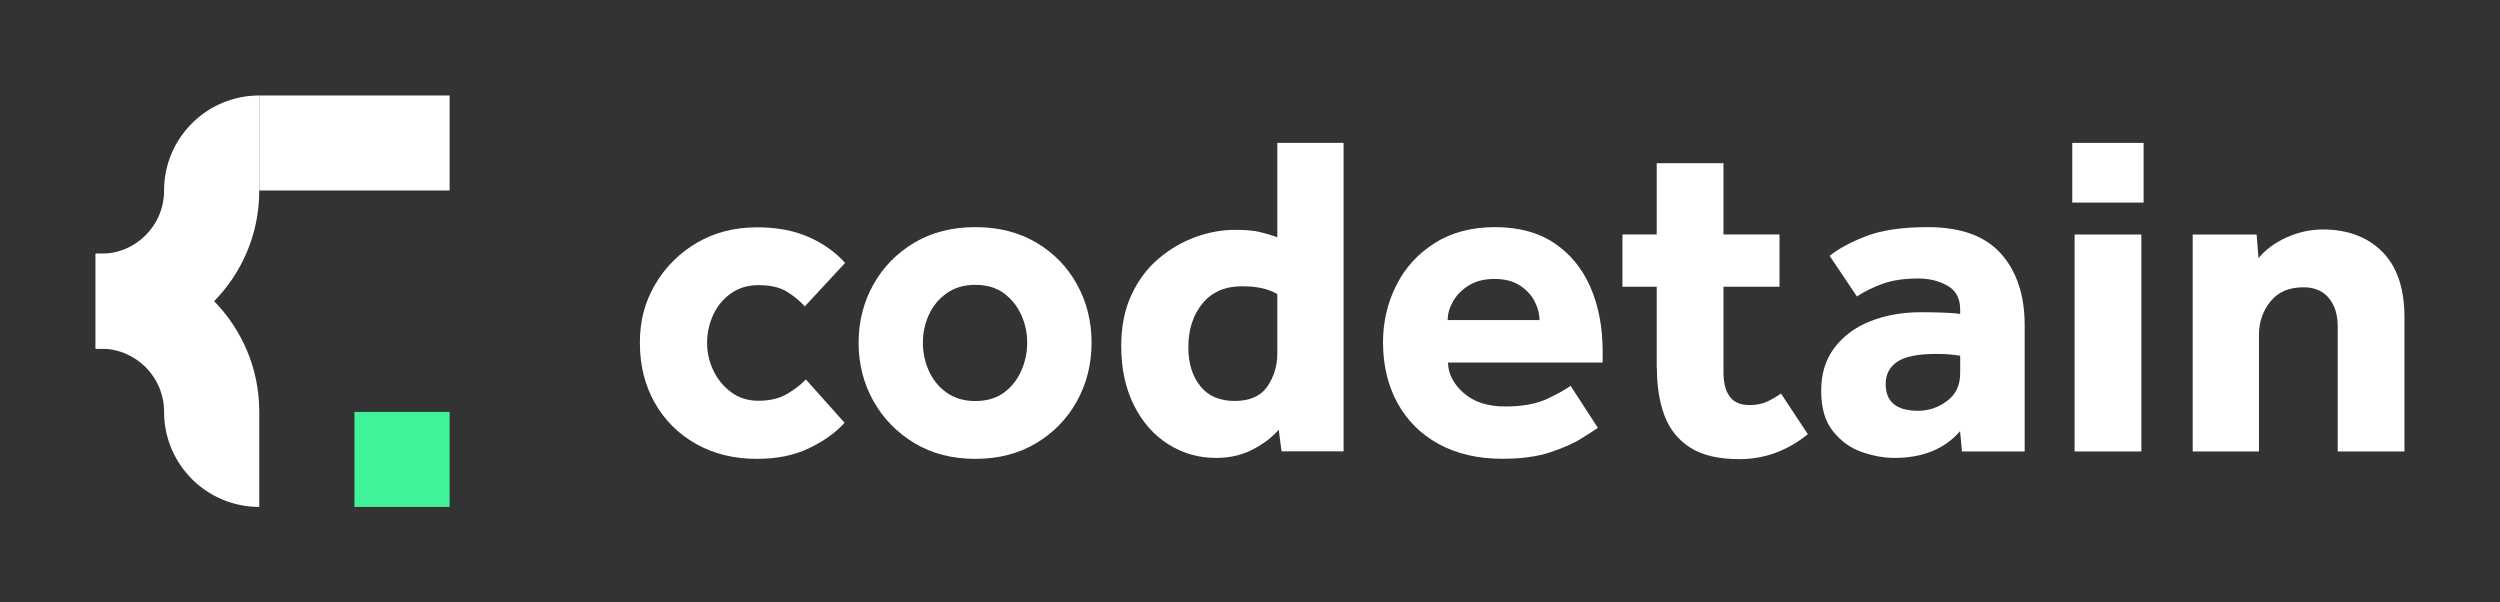<svg width="166" height="40" viewBox="0 0 166 40" fill="none" xmlns="http://www.w3.org/2000/svg">
<rect x="0" y="0" width="166" height="40" fill="#333333" stroke="none"/>
<path d="M53.501 25.186L56.082 28.073C55.49 28.726 54.704 29.292 53.726 29.759C52.753 30.232 51.6 30.468 50.267 30.468C48.727 30.468 47.375 30.132 46.209 29.473C45.037 28.807 44.127 27.898 43.473 26.741C42.819 25.584 42.488 24.259 42.488 22.765C42.488 21.272 42.825 20.04 43.504 18.883C44.184 17.726 45.106 16.805 46.272 16.121C47.443 15.436 48.771 15.094 50.273 15.094C51.588 15.094 52.728 15.312 53.701 15.741C54.673 16.17 55.477 16.743 56.113 17.458L53.439 20.345C53.109 19.978 52.71 19.648 52.242 19.362C51.769 19.076 51.145 18.933 50.366 18.933C49.668 18.933 49.064 19.113 48.553 19.468C48.042 19.829 47.643 20.296 47.368 20.88C47.094 21.465 46.951 22.094 46.951 22.772C46.951 23.406 47.088 24.016 47.368 24.601C47.643 25.186 48.042 25.665 48.553 26.044C49.064 26.424 49.668 26.611 50.366 26.611C51.127 26.611 51.762 26.455 52.273 26.15C52.785 25.845 53.196 25.528 53.501 25.198V25.186Z" fill="white"/>
<path d="M57.011 22.759C57.011 21.347 57.341 20.059 57.995 18.889C58.65 17.72 59.56 16.799 60.719 16.108C61.878 15.424 63.225 15.082 64.764 15.082C66.304 15.082 67.65 15.424 68.809 16.108C69.968 16.793 70.872 17.72 71.514 18.889C72.162 20.059 72.48 21.347 72.48 22.759C72.48 24.172 72.156 25.459 71.514 26.629C70.866 27.799 69.968 28.726 68.809 29.423C67.65 30.12 66.304 30.468 64.764 30.468C63.225 30.468 61.878 30.12 60.719 29.423C59.56 28.726 58.65 27.793 57.995 26.629C57.341 25.459 57.011 24.172 57.011 22.759ZM64.758 26.629C65.518 26.629 66.148 26.443 66.653 26.076C67.157 25.708 67.538 25.229 67.806 24.632C68.074 24.041 68.205 23.413 68.205 22.759C68.205 22.106 68.074 21.484 67.806 20.899C67.538 20.314 67.151 19.841 66.653 19.468C66.148 19.101 65.518 18.914 64.758 18.914C63.998 18.914 63.387 19.101 62.863 19.468C62.34 19.835 61.947 20.314 61.679 20.899C61.411 21.484 61.28 22.1 61.28 22.759C61.28 23.419 61.411 24.041 61.679 24.632C61.947 25.223 62.34 25.708 62.863 26.076C63.387 26.443 64.016 26.629 64.758 26.629Z" fill="white"/>
<path d="M85.095 29.977L84.908 28.533C84.459 29.043 83.879 29.485 83.169 29.852C82.458 30.219 81.654 30.406 80.757 30.406C79.585 30.406 78.525 30.101 77.572 29.497C76.618 28.894 75.858 28.035 75.297 26.916C74.736 25.802 74.449 24.483 74.449 22.971C74.449 21.683 74.674 20.55 75.129 19.58C75.577 18.609 76.182 17.807 76.93 17.172C77.678 16.538 78.494 16.065 79.373 15.741C80.252 15.424 81.124 15.262 81.984 15.262C82.683 15.262 83.231 15.306 83.63 15.399C84.029 15.492 84.421 15.61 84.814 15.754V9.488H89.214V29.97H85.095V29.977ZM84.814 23.462V19.53C84.241 19.182 83.462 19.008 82.477 19.008C81.349 19.008 80.47 19.387 79.847 20.146C79.223 20.905 78.906 21.876 78.906 23.064C78.906 24.109 79.167 24.962 79.691 25.628C80.214 26.293 80.975 26.623 81.984 26.623C82.994 26.623 83.711 26.299 84.153 25.659C84.596 25.012 84.814 24.284 84.814 23.462Z" fill="white"/>
<path d="M104.285 25.615L106.099 28.409C105.893 28.552 105.531 28.788 105.008 29.112C104.484 29.442 103.792 29.746 102.932 30.033C102.072 30.319 101.013 30.462 99.766 30.462C98.127 30.462 96.712 30.132 95.522 29.479C94.331 28.826 93.421 27.911 92.786 26.747C92.15 25.584 91.832 24.24 91.832 22.728C91.832 21.378 92.125 20.121 92.711 18.951C93.297 17.782 94.144 16.849 95.266 16.139C96.382 15.43 97.722 15.082 99.28 15.082C100.838 15.082 102.147 15.436 103.2 16.139C104.254 16.842 105.058 17.819 105.6 19.057C106.142 20.295 106.416 21.727 106.416 23.338V24.072H96.145C96.164 24.831 96.513 25.503 97.192 26.1C97.871 26.692 98.781 26.99 99.928 26.99C101.075 26.99 102.01 26.822 102.727 26.486C103.443 26.15 103.967 25.858 104.297 25.609L104.285 25.615ZM96.133 21.254H102.222C102.222 20.843 102.116 20.432 101.898 20.009C101.686 19.592 101.356 19.238 100.913 18.951C100.47 18.665 99.916 18.522 99.236 18.522C98.557 18.522 97.99 18.665 97.529 18.951C97.067 19.238 96.718 19.592 96.482 20.009C96.245 20.426 96.126 20.843 96.126 21.254H96.133Z" fill="white"/>
<path d="M110.006 24.477V19.039H107.731V15.567H110.006V10.838H114.438V15.567H118.159V19.039H114.438V24.719C114.438 25.416 114.575 25.951 114.855 26.331C115.13 26.71 115.566 26.897 116.164 26.897C116.613 26.897 117.006 26.822 117.336 26.667C117.666 26.511 117.972 26.337 118.258 26.131L120.041 28.832C118.67 29.939 117.149 30.487 115.491 30.487C114.114 30.487 113.029 30.232 112.231 29.721C111.434 29.211 110.86 28.502 110.524 27.6C110.187 26.698 110.019 25.652 110.019 24.47L110.006 24.477Z" fill="white"/>
<path d="M130.275 29.977L130.15 28.627C129.122 29.815 127.669 30.406 125.781 30.406C125.102 30.406 124.391 30.275 123.643 30.02C122.895 29.765 122.253 29.311 121.724 28.651C121.188 27.998 120.926 27.096 120.926 25.951C120.926 24.806 121.219 23.873 121.805 23.095C122.39 22.317 123.182 21.727 124.192 21.328C125.195 20.93 126.323 20.731 127.576 20.731C128.087 20.731 128.604 20.743 129.128 20.762C129.651 20.781 129.994 20.812 130.156 20.855V20.55C130.156 19.816 129.876 19.288 129.309 18.97C128.748 18.653 128.106 18.491 127.389 18.491C126.423 18.491 125.613 18.616 124.958 18.858C124.304 19.101 123.749 19.381 123.3 19.686L121.487 16.985C122.079 16.513 122.889 16.077 123.917 15.679C124.94 15.281 126.305 15.082 128.006 15.082C130.2 15.082 131.82 15.673 132.868 16.849C133.915 18.024 134.438 19.605 134.438 21.596V29.977H130.287H130.275ZM130.156 24.788V23.618C130.057 23.599 129.857 23.574 129.57 23.543C129.284 23.512 128.953 23.5 128.586 23.5C127.358 23.5 126.485 23.674 125.974 24.022C125.463 24.371 125.208 24.862 125.208 25.497C125.208 26.685 125.924 27.276 127.358 27.276C128.056 27.276 128.698 27.065 129.278 26.629C129.863 26.2 130.156 25.584 130.156 24.788Z" fill="white"/>
<path d="M137.599 13.451V9.488H142.335V13.451H137.599ZM137.754 29.977V15.573H142.186V29.977H137.754Z" fill="white"/>
<path d="M145.595 29.977V15.573H149.839L149.964 17.141C150.437 16.569 151.061 16.108 151.84 15.76C152.619 15.411 153.417 15.237 154.239 15.237C155.879 15.237 157.194 15.729 158.178 16.712C159.163 17.695 159.656 19.151 159.656 21.073V29.977H155.224V21.683C155.224 20.887 155.025 20.252 154.626 19.779C154.227 19.306 153.666 19.076 152.949 19.076C151.983 19.076 151.254 19.393 150.749 20.028C150.244 20.663 149.995 21.397 149.995 22.237V29.977H145.595Z" fill="white"/>
<path d="M29.855 6.34H17.215V12.649H29.855V6.34Z" fill="white"/>
<path d="M6.701 23.158H6.352V16.849H6.701C9.019 16.849 10.895 14.976 10.895 12.661V12.649C10.895 9.165 13.725 6.34 17.215 6.34V12.661C17.215 18.46 12.509 23.158 6.701 23.158Z" fill="white"/>
<path d="M17.215 33.66C13.725 33.66 10.895 30.835 10.895 27.351V27.339C10.895 25.024 9.019 23.151 6.701 23.151H6.352V16.842H6.701C12.509 16.842 17.215 21.54 17.215 27.339V33.66Z" fill="white"/>
<path d="M29.855 27.351H23.535V33.66H29.855V27.351Z" fill="#40F39A"/>
</svg>
